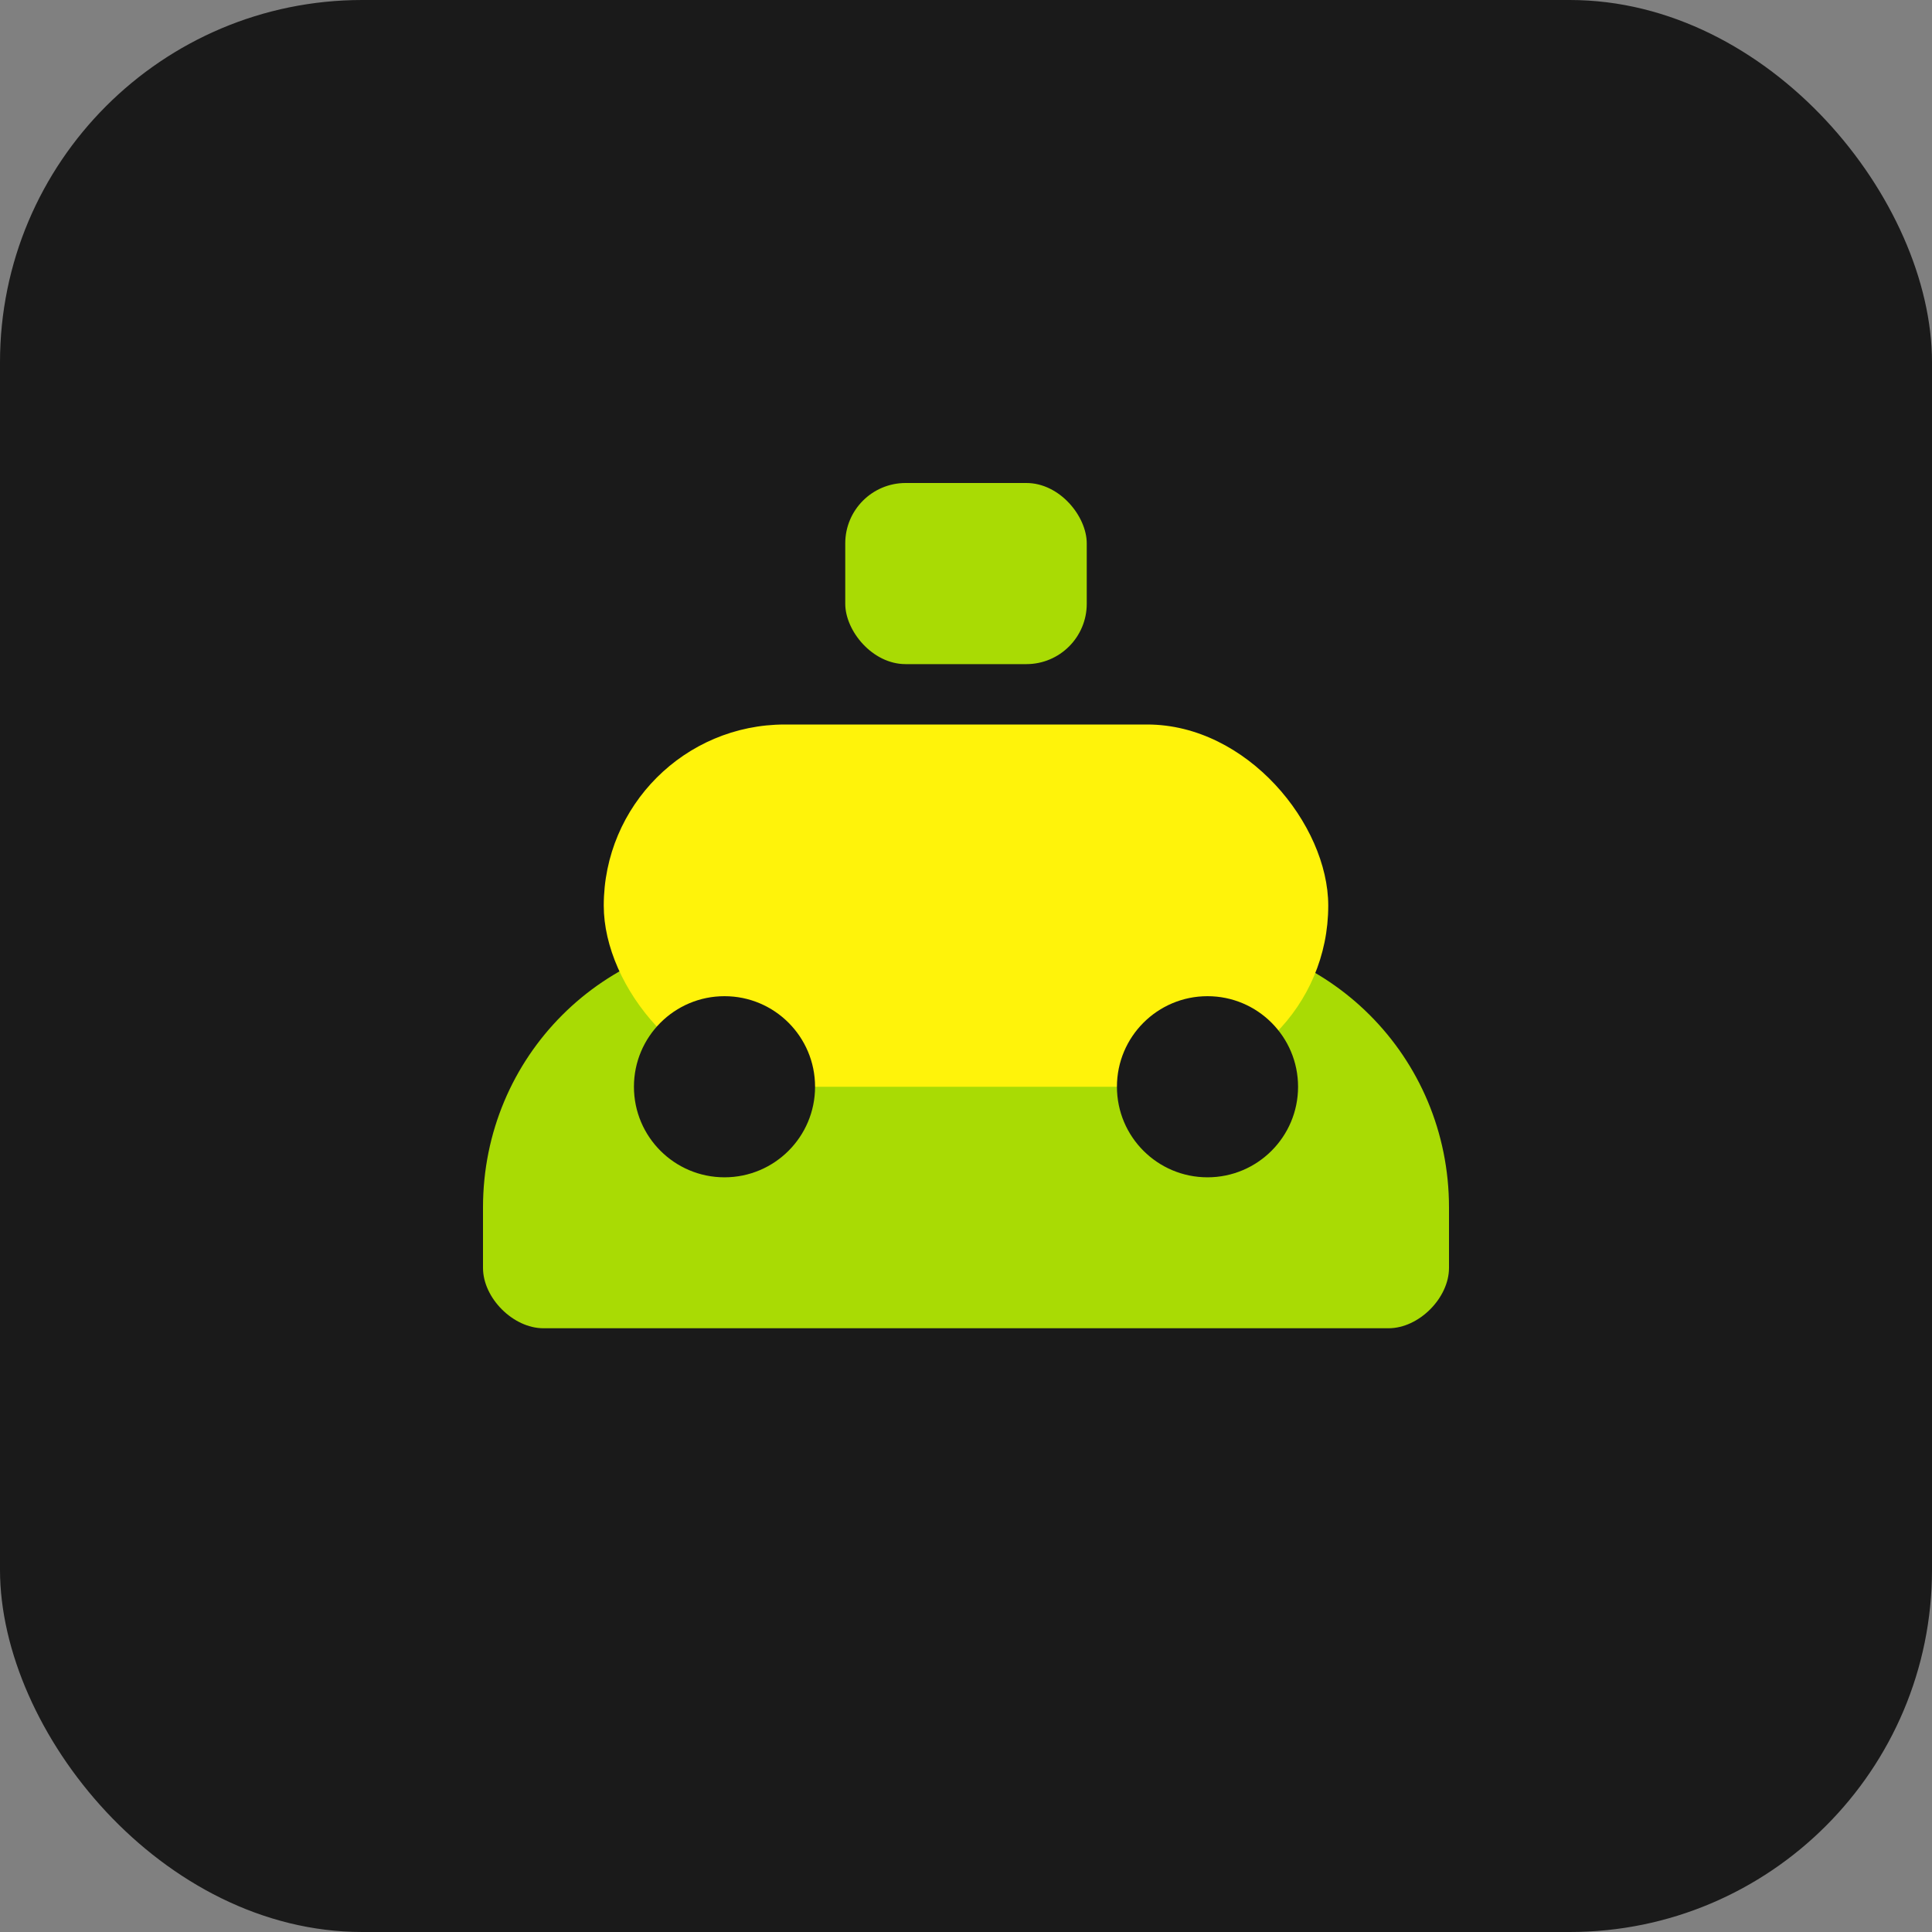 <svg width="32" height="32" viewBox="0 0 32 32" fill="none" xmlns="http://www.w3.org/2000/svg">
  <rect x="0" y="0" width="32" height="32" fill="#808080" stroke="none"/>
  <rect width="32" height="32" rx="6" fill="#1a1a1a"/>
  <path d="M8 20c0-2.5 2-4.5 4.5-4.5h7c2.5 0 4.5 2 4.5 4.5v1c0 0.5-0.5 1-1 1H9c-0.5 0-1-0.5-1-1v-1z" fill="#a9db04"/>
  <rect x="10" y="12" width="12" height="6" rx="3" fill="#fff30a"/>
  <circle cx="12" cy="18" r="1.5" fill="#1a1a1a"/>
  <circle cx="20" cy="18" r="1.5" fill="#1a1a1a"/>
  <rect x="14" y="8" width="4" height="3" rx="1" fill="#a9db04"/>
</svg>
